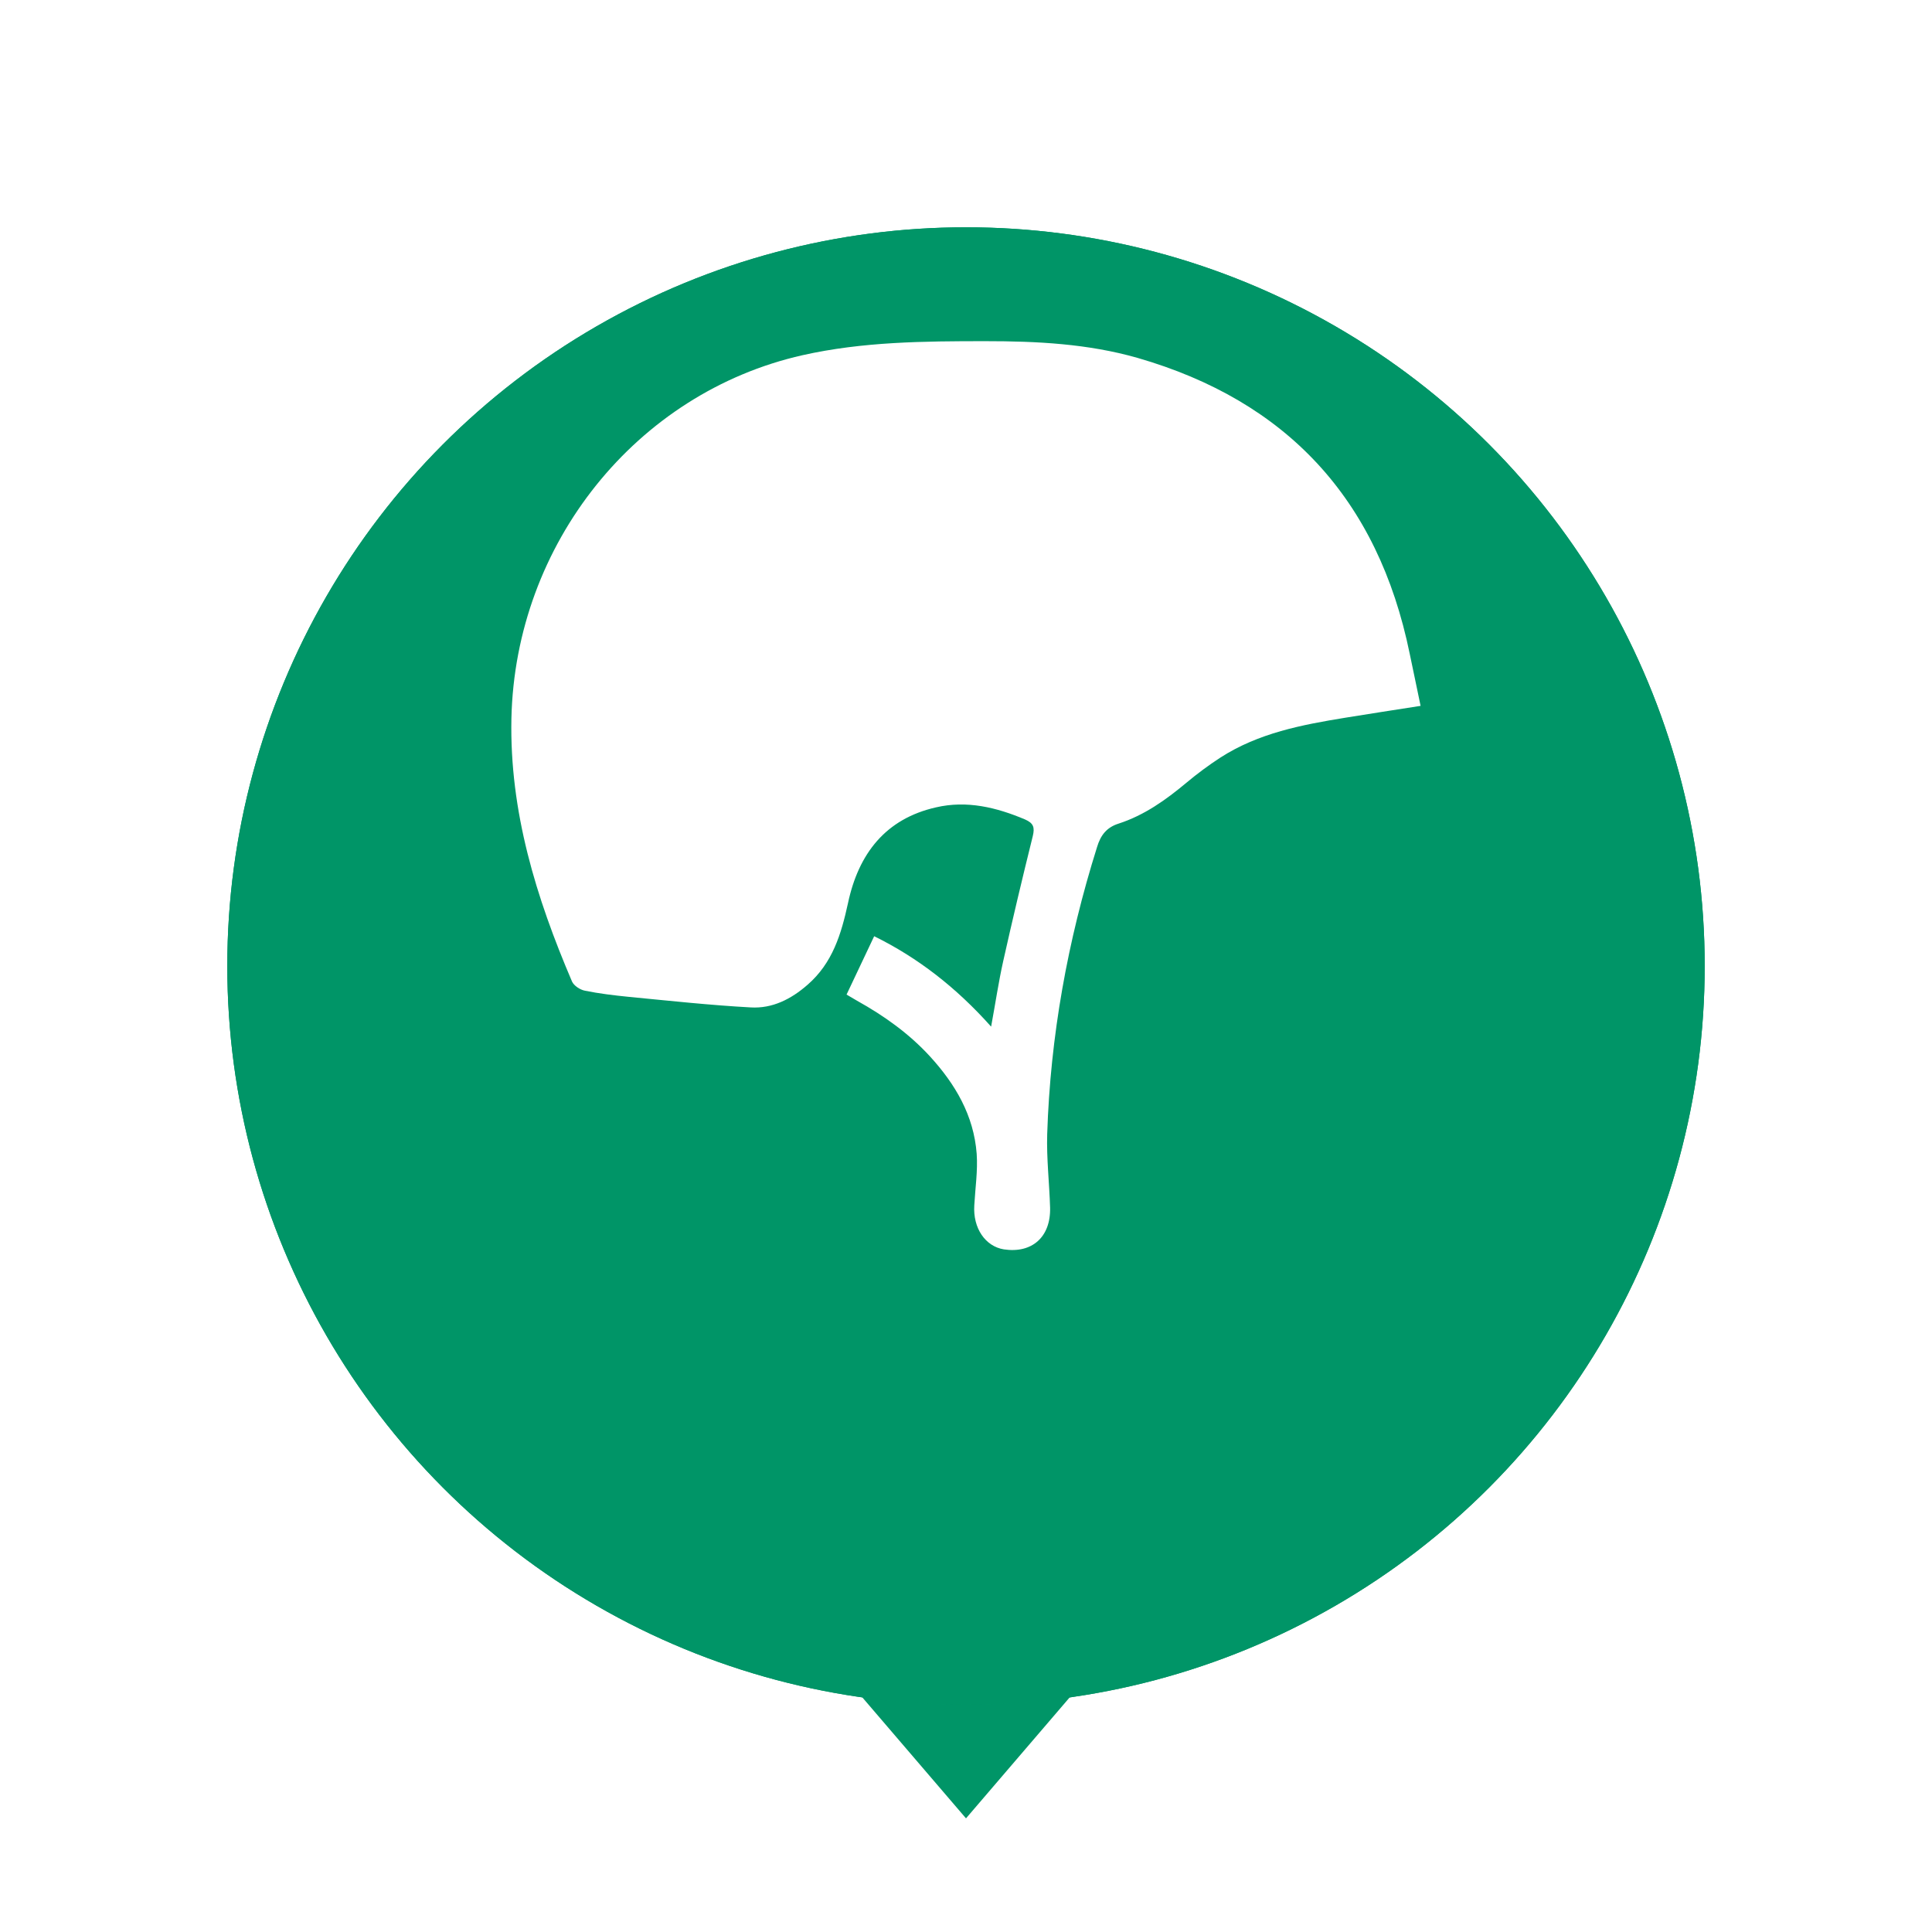 <svg width="34" height="34" viewBox="0 0 34 34" fill="none" xmlns="http://www.w3.org/2000/svg">
<path d="M17 32L5 18L29 18L17 32Z" fill="#009567"/>
<g filter="url(#filter0_d)">
<circle cx="17" cy="13" r="13" fill="#009567"/>
<circle cx="17" cy="13" r="12" stroke="#009567" stroke-width="2"/>
</g>
<g clip-path="url(#clip0)">
<path d="M25 12.422C24.538 12.495 24.106 12.56 23.679 12.63C22.912 12.755 22.15 12.899 21.477 13.332C21.27 13.467 21.071 13.614 20.88 13.774C20.516 14.078 20.139 14.347 19.686 14.494C19.479 14.559 19.369 14.694 19.305 14.911C18.789 16.554 18.484 18.236 18.429 19.958C18.416 20.387 18.467 20.821 18.48 21.254C18.492 21.77 18.162 22.061 17.667 21.987C17.341 21.935 17.12 21.614 17.146 21.211C17.163 20.907 17.209 20.604 17.188 20.305C17.137 19.628 16.811 19.078 16.367 18.592C15.998 18.189 15.558 17.876 15.084 17.612C15.016 17.573 14.953 17.534 14.898 17.503C15.063 17.157 15.219 16.823 15.384 16.476C16.151 16.853 16.828 17.378 17.442 18.067C17.518 17.655 17.573 17.282 17.654 16.918C17.819 16.181 17.993 15.448 18.175 14.715C18.213 14.559 18.187 14.486 18.039 14.421C17.535 14.208 17.015 14.082 16.473 14.208C15.588 14.408 15.109 15.019 14.923 15.895C14.805 16.437 14.652 16.948 14.212 17.33C13.92 17.586 13.589 17.751 13.213 17.729C12.497 17.69 11.781 17.612 11.066 17.543C10.808 17.517 10.545 17.486 10.291 17.434C10.206 17.417 10.101 17.347 10.067 17.274C9.436 15.799 8.966 14.282 9 12.643C9.068 9.569 11.197 6.911 14.123 6.251C15.181 6.013 16.261 6.004 17.341 6.004C18.242 6.004 19.144 6.048 20.021 6.299C22.633 7.054 24.25 8.771 24.809 11.507C24.873 11.802 24.932 12.105 25 12.422Z" fill="white"/>
</g>
<defs>
<filter id="filter0_d" x="0" y="0" width="34" height="34" filterUnits="userSpaceOnUse" color-interpolation-filters="sRGB">
<feFlood flood-opacity="0" result="BackgroundImageFix"/>
<feColorMatrix in="SourceAlpha" type="matrix" values="0 0 0 0 0 0 0 0 0 0 0 0 0 0 0 0 0 0 127 0"/>
<feOffset dy="4"/>
<feGaussianBlur stdDeviation="2"/>
<feColorMatrix type="matrix" values="0 0 0 0 0 0 0 0 0 0 0 0 0 0 0 0 0 0 0.15 0"/>
<feBlend mode="normal" in2="BackgroundImageFix" result="effect1_dropShadow"/>
<feBlend mode="normal" in="SourceGraphic" in2="effect1_dropShadow" result="shape"/>
</filter>
<clipPath id="clip0">
<rect width="16" height="16" fill="white" transform="translate(9 6)"/>
</clipPath>
</defs>
</svg>
